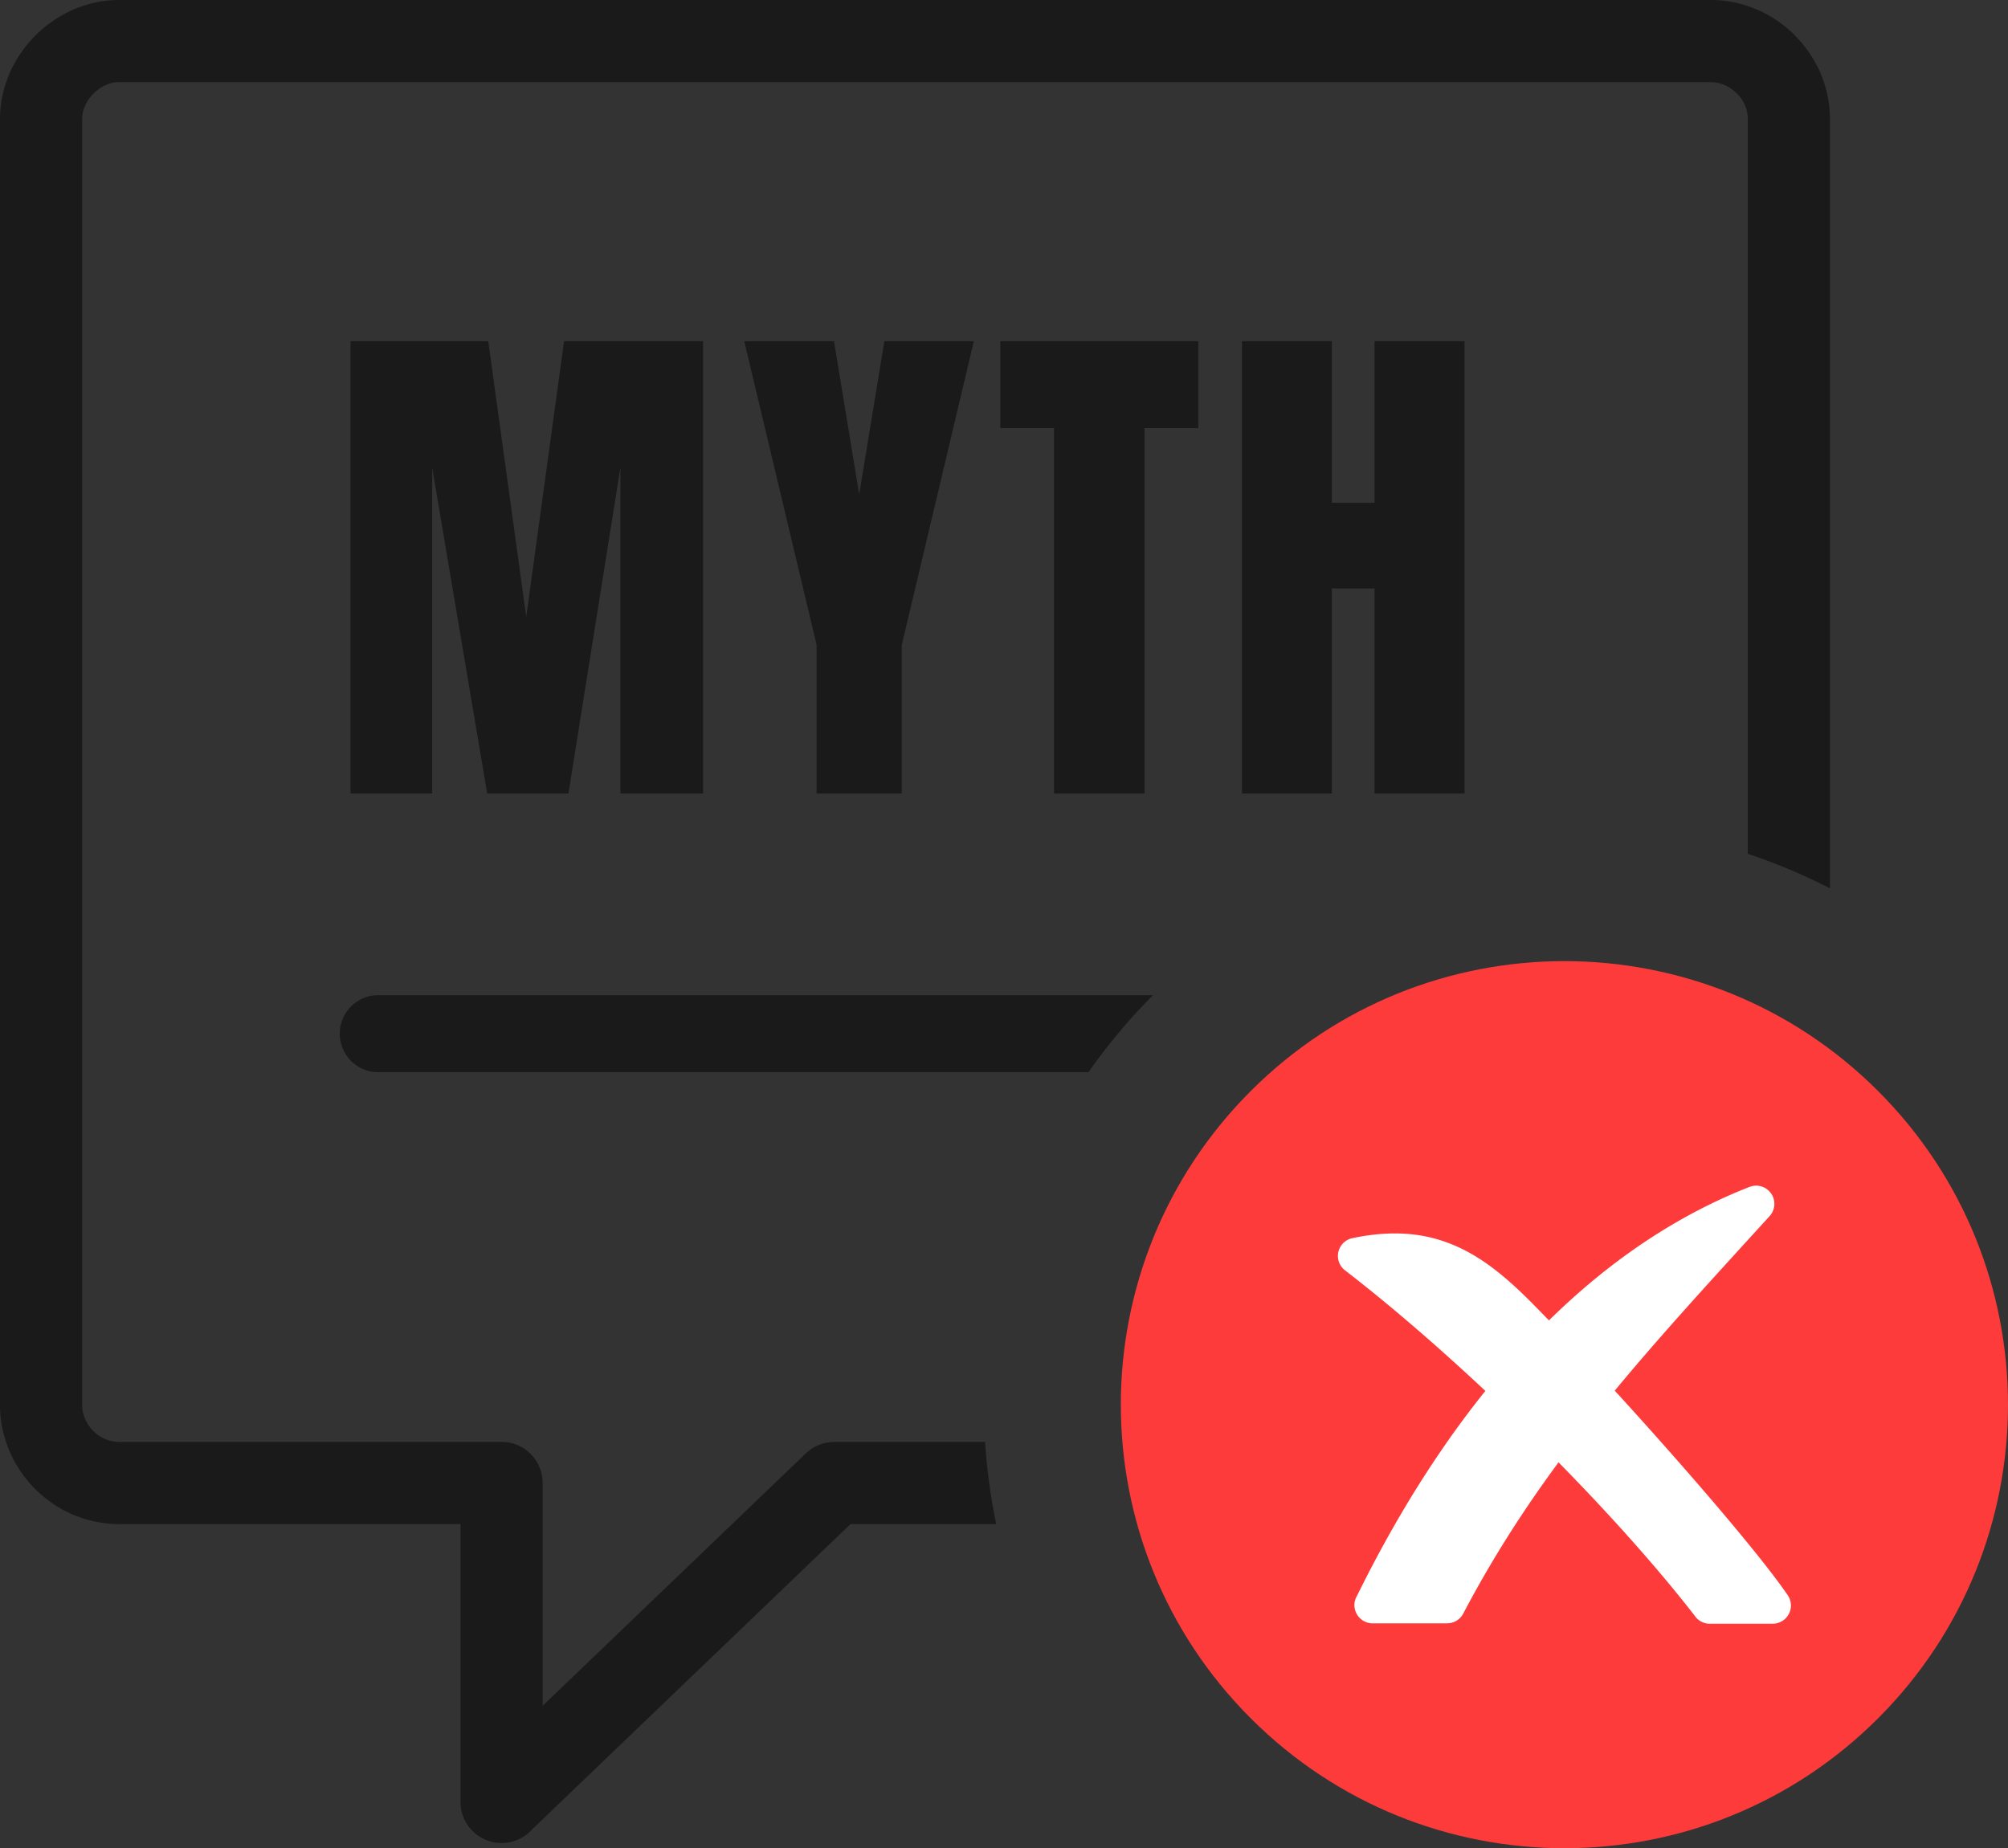 <svg xmlns="http://www.w3.org/2000/svg" shape-rendering="geometricPrecision" text-rendering="geometricPrecision" image-rendering="optimizeQuality" fill-rule="evenodd" clip-rule="evenodd" viewBox="0 0 512 471.304"><rect x="0" y="0" width="512" height="471.304" fill="#333333" stroke="none"/><path fill="#1A1A1A" fill-rule="nonzero" d="M138.366 434.98l67.085-64.341a10.412 10.412 0 017.241-2.916v-.029h38.486a148.316 148.316 0 002.846 20.948h-37.162l-81.185 77.864a10.447 10.447 0 01-7.785 3.467c-5.785 0-10.475-4.689-10.475-10.474v-70.857H30.342c-8.341 0-15.897-3.465-21.369-8.937C3.441 374.173 0 366.532 0 358.3V30.342c0-8.174 3.521-15.784 9.039-21.301C14.558 3.522 22.171 0 30.342 0h405.914c8.193 0 15.849 3.451 21.394 8.996l-.021.022.021.02c5.467 5.468 8.949 13.001 8.949 21.304v196.186a147.307 147.307 0 00-20.949-8.803V30.342c0-2.518-1.087-4.839-2.792-6.553l-.02.02c-1.764-1.763-4.124-2.86-6.582-2.86H30.342c-2.39 0-4.719 1.133-6.49 2.904-1.772 1.772-2.904 4.099-2.904 6.489V358.3c0 2.487 1.089 4.844 2.838 6.593 1.713 1.714 4.036 2.801 6.556 2.801h97.55c5.784 0 10.474 4.689 10.474 10.474v56.812zM96.451 273.409c-5.422 0-9.82-4.398-9.82-9.82 0-5.422 4.398-9.819 9.82-9.819h197.546a149.022 149.022 0 00-16.457 19.639H96.451zm-7.077-71.049V87.016h35.121l9.688 70.311 9.641-70.311h35.458V202.36h-21.096v-83.107l-13.243 83.107h-20.715l-14.027-83.107v83.107H89.374zm118.832 0v-37.94l-18.435-77.404h22.885l6.421 39.06 6.42-39.06h22.818l-18.366 77.404v37.94h-21.743zm60.553 0v-93.196h-13.691V87.016h50.468v22.148h-13.713v93.196h-23.064zm47.916 0V87.016h22.929v41.207h10.872V87.016h22.953V202.36h-22.953v-52.302h-10.872v52.302h-22.929z"/><path fill="#FD3B3B" d="M318.915 278.218c44.171-44.17 115.786-44.17 159.958 0 44.17 44.171 44.17 115.786 0 159.957-44.172 44.172-115.787 44.172-159.958 0-44.17-44.171-44.17-115.786 0-159.957z"/><path fill="#fff" fill-rule="nonzero" d="M346.036 406.884c8.854-17.988 19.688-36.005 32.701-52.197-12.408-11.625-24.8-22.286-35.793-30.748a4.636 4.636 0 011.889-8.206c10.329-2.171 18.529-1.312 25.886 1.794 7.172 3.027 13.273 8.103 19.683 14.532a446.09 446.09 0 014.549 4.645c14.729-14.476 31.712-26.431 51.148-34.04a4.641 4.641 0 016.01 2.632 4.643 4.643 0 01-.963 4.891l-4.594 5.039c-12.468 13.675-24.089 26.421-34.822 39.394a1218.951 1218.951 0 0117.132 19.136c11.563 13.2 22.029 25.791 26.982 33.039a4.641 4.641 0 01-3.832 7.253l-16.048.01a4.644 4.644 0 01-3.876-2.084c-9.628-12.383-21.762-25.915-34.694-39.073-8.829 11.977-16.938 24.561-24.3 38.572a4.637 4.637 0 01-4.104 2.477l-18.991.01a4.649 4.649 0 01-3.963-7.076z"/></svg>